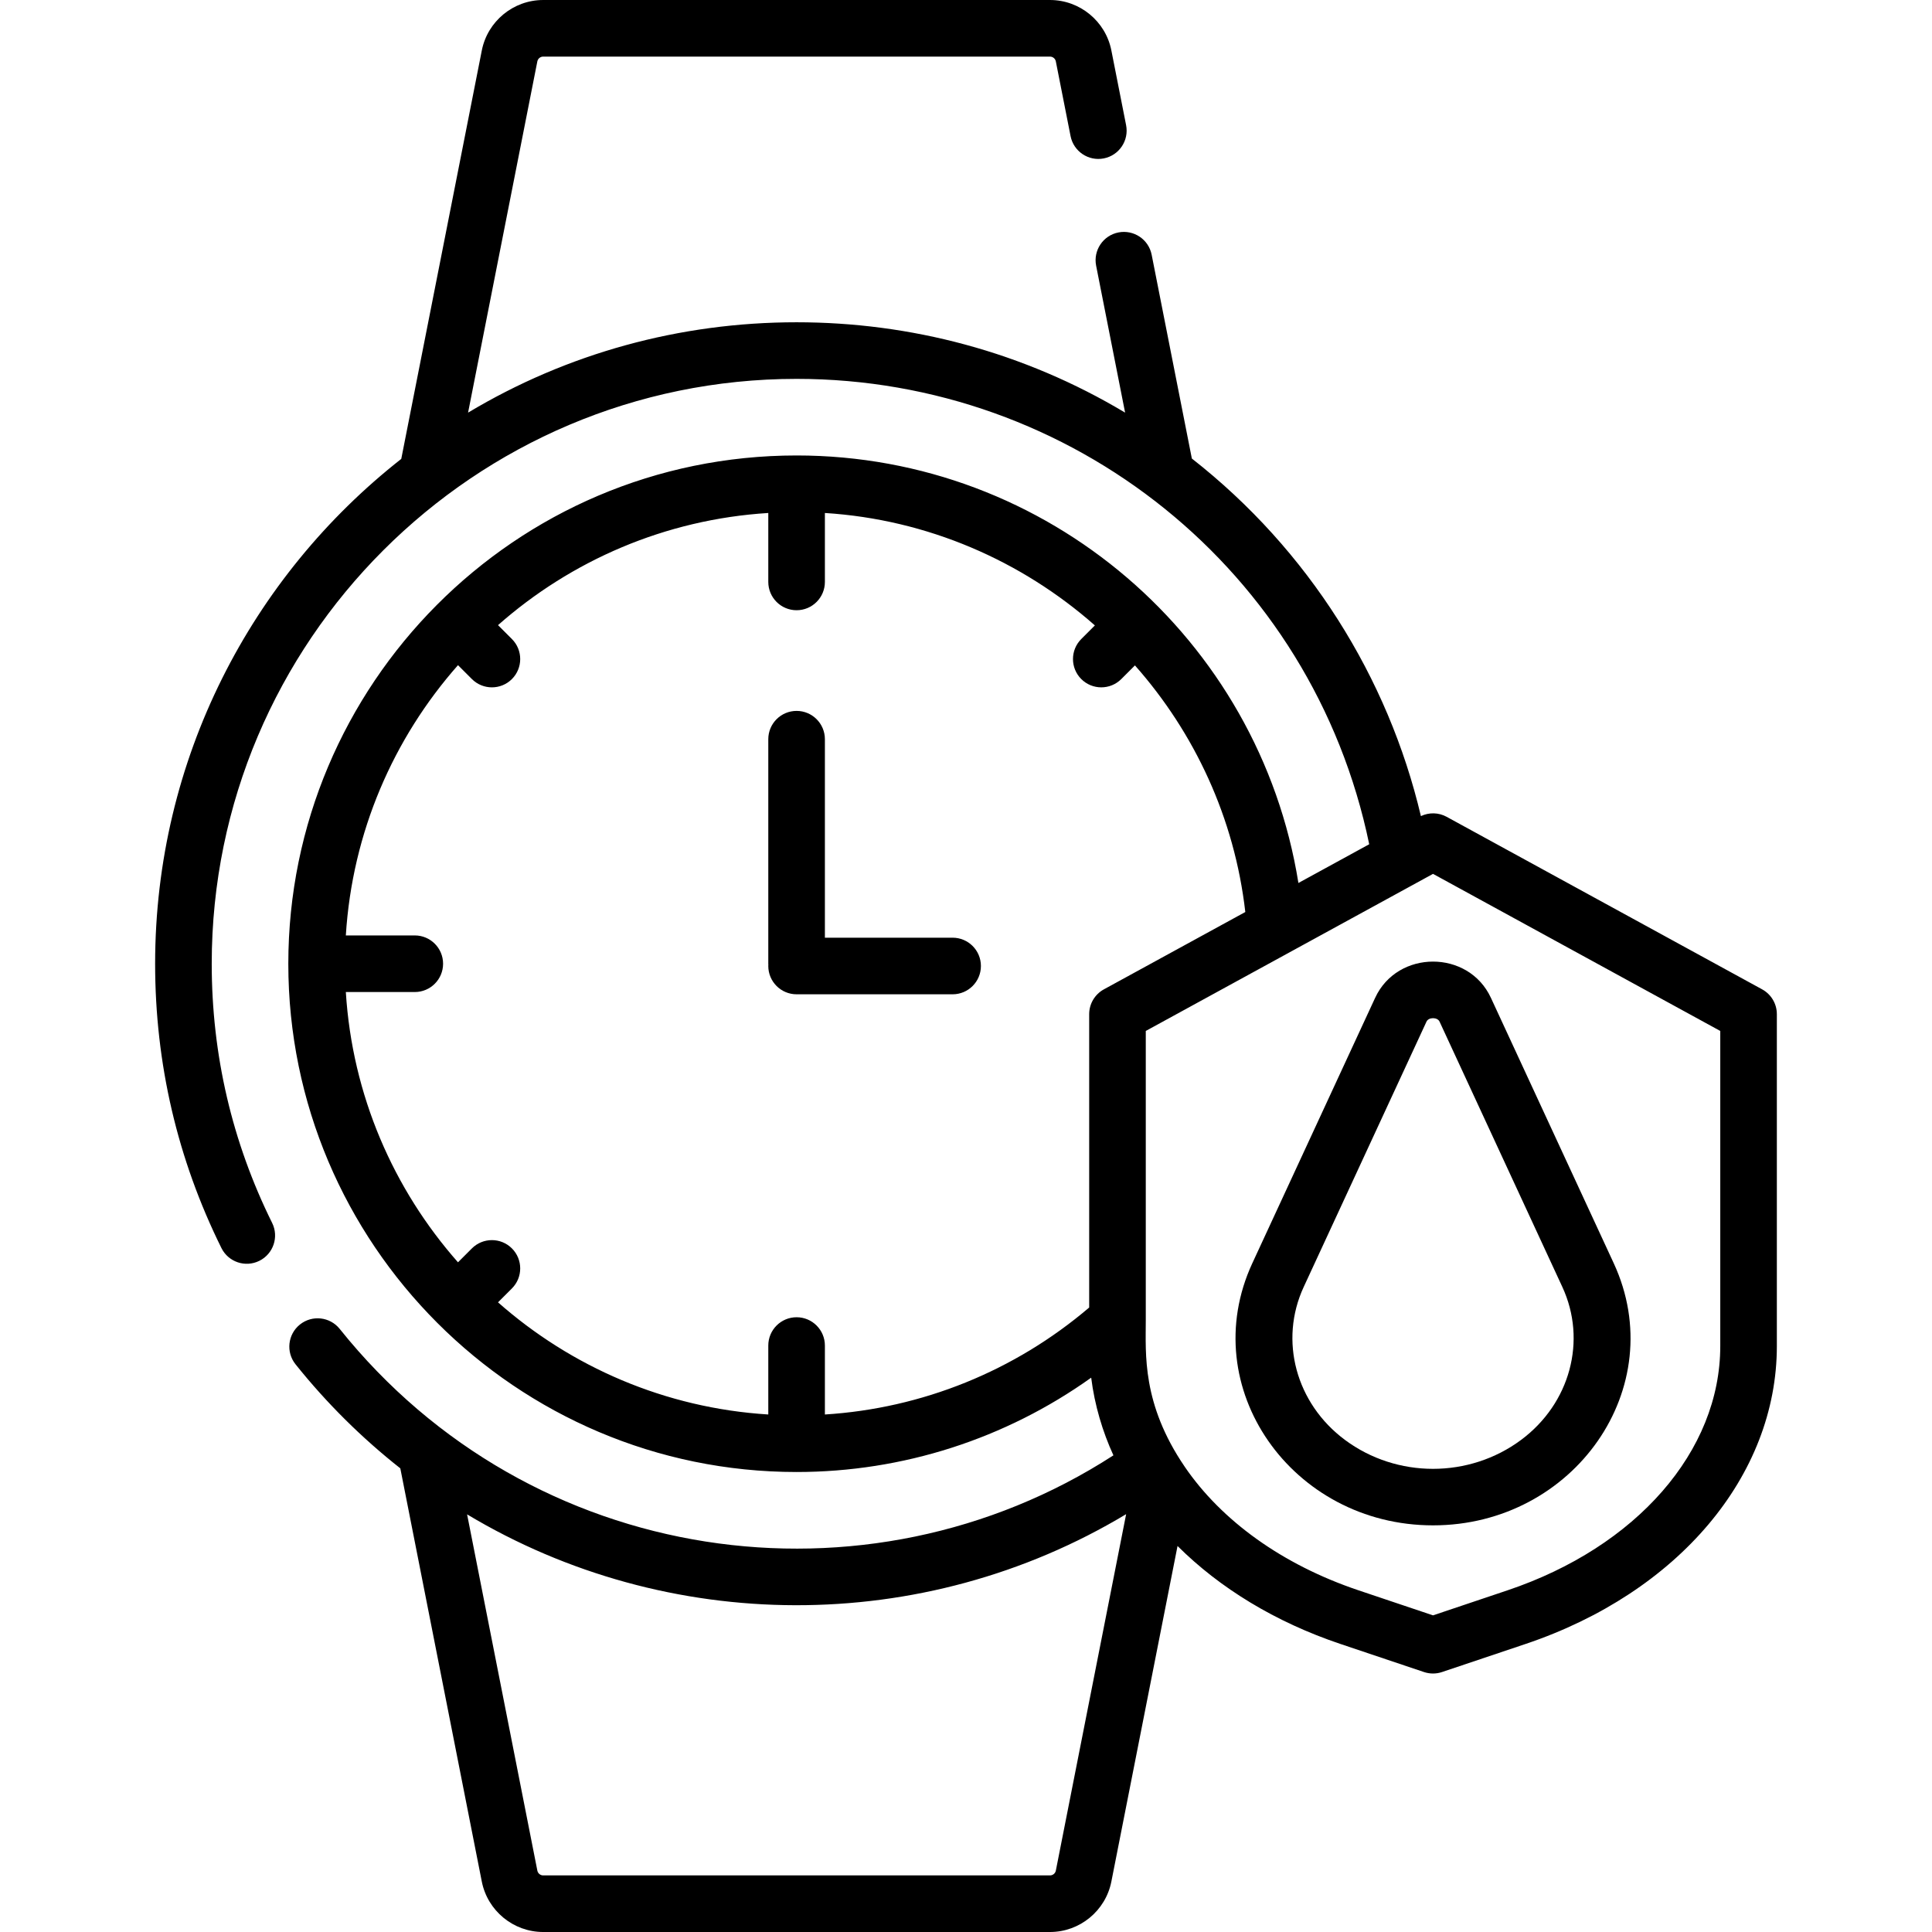 <svg xmlns="http://www.w3.org/2000/svg" id="Capa_1" height="512" viewBox="0 0 512 512" width="512"><g><path d="m466.988 262.187-83.623-45.73c-2.116-1.158-4.647-1.208-6.811-.181-8.667-36.703-29.718-70.505-60.701-94.761l-10.651-54.009c-.802-4.064-4.743-6.704-8.81-5.907-4.064.802-6.708 4.745-5.907 8.81l7.68 38.942c-26.927-16.134-56.968-23.947-87.06-23.947-30.928 0-60.827 8.228-87.06 23.946l18.355-93.078c.145-.736.795-1.271 1.546-1.271h134.316c.751 0 1.401.535 1.546 1.271l3.904 19.798c.802 4.064 4.751 6.712 8.81 5.907 4.064-.802 6.708-4.746 5.907-8.81l-3.904-19.798c-1.526-7.746-8.365-13.369-16.261-13.369h-134.316c-7.896 0-14.735 5.623-16.263 13.369l-21.346 108.244c-39.687 31.147-65.228 79.538-65.228 133.784 0 26.453 5.911 51.802 17.568 75.343 1.838 3.713 6.338 5.234 10.049 3.393 3.712-1.838 5.231-6.337 3.393-10.049-10.624-21.454-16.01-44.563-16.01-68.687 0-85.488 69.563-154.994 154.995-154.994 72.912 0 136.739 50.709 151.751 123.331l-18.764 10.262c-10.378-64.762-66.475-113.296-132.988-113.296-74.702 0-134.698 60.799-134.698 134.697 0 74.213 60.39 134.698 134.698 134.698 28.146 0 55.357-8.79 78.073-24.998.898 7.244 3.029 14.352 5.893 20.582-65.478 42.35-154.43 29.726-205.04-33.502-2.589-3.233-7.309-3.757-10.542-1.169-3.234 2.589-3.757 7.309-1.169 10.542 8.286 10.353 17.615 19.571 27.768 27.571l21.595 109.509c1.528 7.746 8.367 13.369 16.263 13.369h134.316c7.896 0 14.735-5.623 16.263-13.369l17.536-88.929c11.155 11.115 25.86 20.147 43.209 25.977l22.105 7.429c1.502.505 3.185.536 4.778 0l22.105-7.429c40.475-13.602 66.628-44.592 66.628-78.951v-87.961c.003-2.741-1.493-5.264-3.898-6.579zm-174.443 0c-2.405 1.315-3.901 3.839-3.901 6.58v77.738c-19.748 16.834-44.277 26.736-70.039 28.352v-18.274c0-4.143-3.358-7.5-7.5-7.5s-7.5 3.357-7.5 7.5v18.272c-27.367-1.701-52.27-12.636-71.626-29.724l3.684-3.684c2.929-2.93 2.929-7.678 0-10.607-2.929-2.928-7.678-2.928-10.606 0l-3.684 3.684c-17.088-19.355-28.023-44.258-29.723-71.625h18.272c4.142 0 7.5-3.357 7.5-7.5s-3.358-7.5-7.5-7.5h-18.272c1.701-27.367 12.636-52.27 29.724-71.625l3.684 3.684c2.93 2.929 7.678 2.928 10.606 0 2.929-2.93 2.929-7.678 0-10.607l-3.683-3.683c19.356-17.088 44.258-28.023 71.625-29.723v18.272c0 4.143 3.358 7.5 7.5 7.5s7.5-3.357 7.5-7.5v-18.271c27.179 1.713 52.121 12.657 71.551 29.796l-3.609 3.609c-2.929 2.93-2.929 7.678 0 10.607 2.93 2.929 7.678 2.928 10.606 0l3.618-3.618c15.786 17.842 26.387 40.411 29.248 65.354zm-12.735 233.542c-.145.736-.795 1.271-1.546 1.271h-134.316c-.751 0-1.401-.535-1.546-1.271l-18.617-94.407c53.088 31.836 120.653 32.387 174.653-.053zm176.079-139.001c0 27.809-22.141 53.218-56.407 64.732l-19.716 6.626-19.716-6.626c-20.315-6.827-36.366-18.538-46.07-32.736-.016-.025-.029-.051-.046-.076-11.358-16.67-10.29-29.898-10.29-38.744v-76.691l76.123-41.629 76.123 41.629v83.515z"></path><path d="m364.427 264.437-32.544 70.321c-15.235 32.921 10.501 69.477 47.884 69.477 37.359 0 63.128-36.537 47.884-69.477l-32.544-70.321c-5.932-12.816-24.758-12.797-30.68 0zm17.067 6.3 32.543 70.321c6.568 14.191 2.073 30.859-10.932 40.533-13.741 10.223-32.936 10.223-46.679 0-13.004-9.674-17.5-26.342-10.932-40.533l32.544-70.321c.562-1.212 2.896-1.211 3.456 0z"></path><path d="m252.453 248.5h-33.848v-52.603c0-4.143-3.358-7.5-7.5-7.5s-7.5 3.357-7.5 7.5v59.5c0 .102.011.201.015.301-.004.101-.015.2-.015.301 0 4.143 3.358 7.5 7.5 7.5h41.348c4.142 0 7.5-3.357 7.5-7.5s-3.358-7.499-7.5-7.499z"></path></g></svg>
